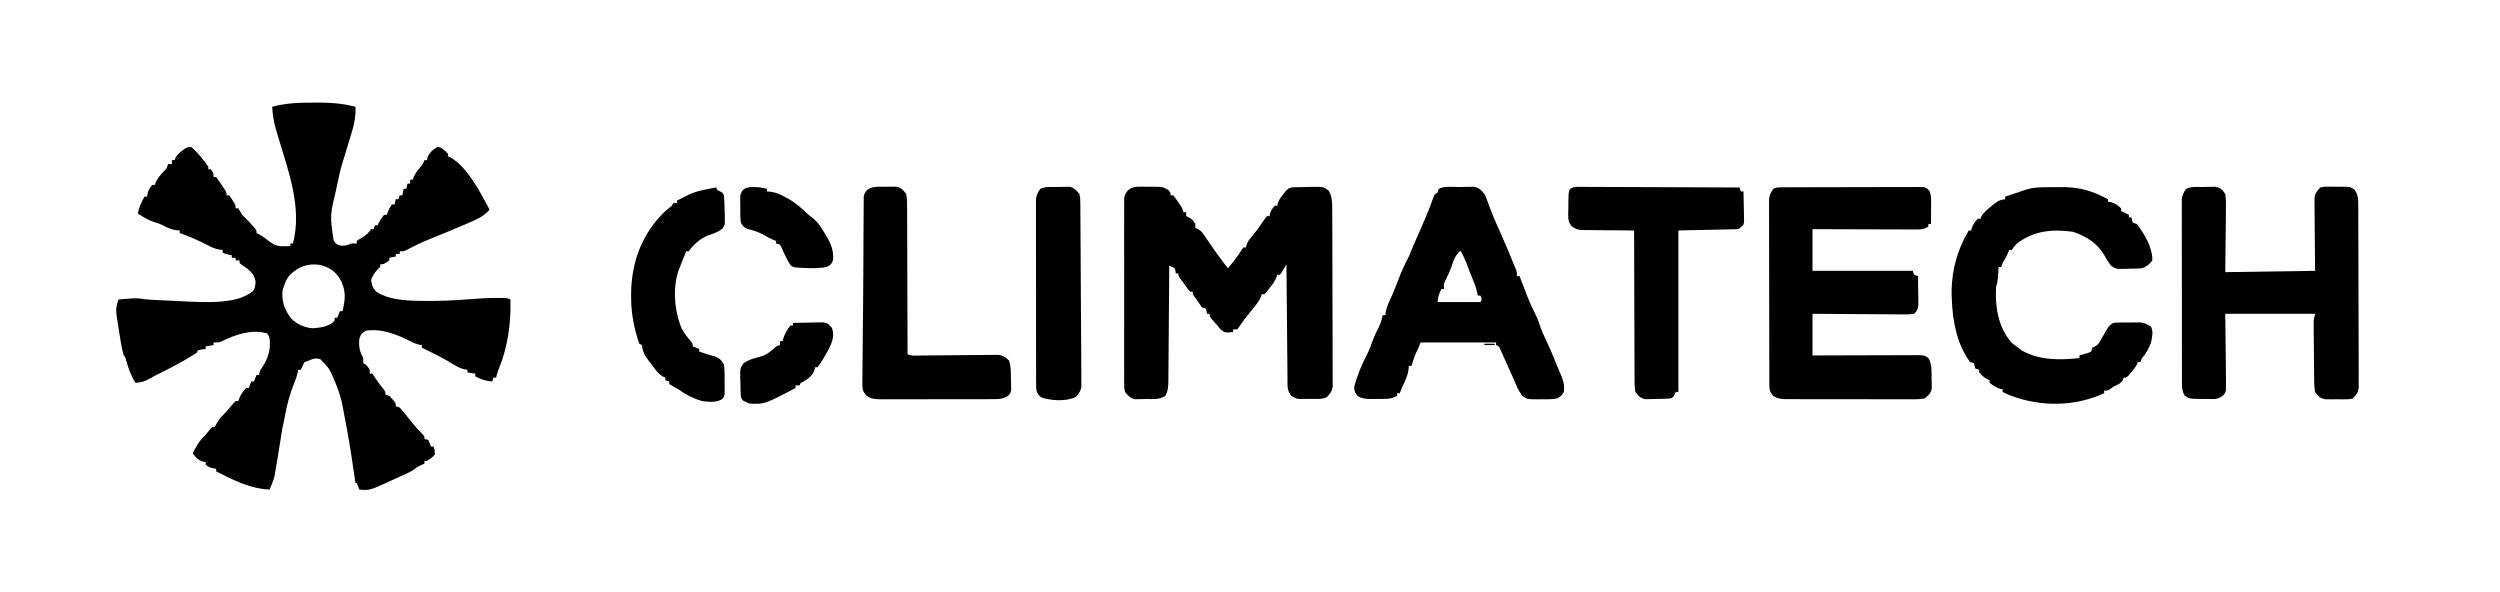<?xml version="1.0" encoding="UTF-8"?>
<svg version="1.1" xmlns="http://www.w3.org/2000/svg" width="1920" height="455">
<path d="M0 0 C1.281 -0.012 2.563 -0.024 3.883 -0.037 C13.53 -0.052 22.899 0.708 32.25 3.188 C32.538 10.021 31.641 15.492 29.625 22 C29.357 22.901 29.089 23.803 28.813 24.732 C27.972 27.554 27.113 30.371 26.25 33.188 C25.424 35.894 24.6 38.601 23.78 41.309 C23.277 42.962 22.77 44.614 22.255 46.263 C20.788 51.05 19.663 55.816 18.728 60.735 C18.274 63.065 17.761 65.37 17.215 67.68 C12.687 86.636 12.687 86.636 15.438 105.625 C17.095 108.375 17.095 108.375 20.062 109.688 C23.801 110.274 25.766 109.551 29.25 108.188 C30.57 108.188 31.89 108.188 33.25 108.188 C33.25 107.528 33.25 106.868 33.25 106.188 C34.895 105.039 34.895 105.039 37.062 103.812 C40.235 101.927 42.182 100.289 44.25 97.188 C44.91 97.188 45.57 97.188 46.25 97.188 C46.58 96.198 46.91 95.207 47.25 94.188 C47.91 94.188 48.57 94.188 49.25 94.188 C49.518 93.61 49.786 93.032 50.062 92.438 C51.279 90.132 52.553 88.167 54.25 86.188 C54.91 86.188 55.57 86.188 56.25 86.188 C56.539 85.424 56.828 84.661 57.125 83.875 C58.25 81.188 58.25 81.188 60.25 78.188 C60.91 78.188 61.57 78.188 62.25 78.188 C62.58 76.868 62.91 75.547 63.25 74.188 C63.91 74.188 64.57 74.188 65.25 74.188 C65.58 73.198 65.91 72.207 66.25 71.188 C66.91 71.188 67.57 71.188 68.25 71.188 C68.58 69.537 68.91 67.888 69.25 66.188 C69.91 66.188 70.57 66.188 71.25 66.188 C71.58 64.868 71.91 63.547 72.25 62.188 C72.91 62.188 73.57 62.188 74.25 62.188 C74.25 61.197 74.25 60.208 74.25 59.188 C74.91 59.188 75.57 59.188 76.25 59.188 C76.59 58.136 76.59 58.136 76.938 57.062 C78.531 53.571 80.77 51.102 83.25 48.188 C84.529 45.972 84.529 45.972 85.25 44.188 C85.91 44.188 86.57 44.188 87.25 44.188 C87.312 43.631 87.374 43.074 87.438 42.5 C88.811 38.589 91.649 36.117 95.188 34.062 C98.818 34.283 100.755 36.75 103.25 39.188 C103.25 39.847 103.25 40.508 103.25 41.188 C104.114 41.553 104.114 41.553 104.996 41.926 C118.302 49.374 128.25 69.169 135.25 82.188 C131.127 86.964 126.755 89.113 121 91.562 C120.118 91.948 119.237 92.334 118.328 92.731 C108.934 96.818 99.449 100.686 89.949 104.52 C83.707 107.07 77.712 109.905 71.746 113.051 C69.25 114.188 69.25 114.188 66.25 114.188 C66.25 114.847 66.25 115.507 66.25 116.188 C65.26 116.188 64.27 116.188 63.25 116.188 C63.25 116.847 63.25 117.507 63.25 118.188 C60.775 118.683 60.775 118.683 58.25 119.188 C58.25 119.847 58.25 120.507 58.25 121.188 C53.865 124.188 53.865 124.188 51.25 124.188 C51.25 124.847 51.25 125.507 51.25 126.188 C50.652 126.765 50.054 127.343 49.438 127.938 C46.851 130.598 45.488 132.68 44.25 136.188 C44.808 140.234 45.444 142.412 48.406 145.262 C56.942 151.042 69.205 151.958 79.25 152.188 C80.103 152.208 80.956 152.228 81.834 152.25 C94.933 152.519 107.836 152.033 120.885 150.906 C127.684 150.334 134.427 149.995 141.25 150 C142.434 149.999 142.434 149.999 143.642 149.998 C148.977 150.051 148.977 150.051 151.25 151.188 C151.827 169.064 149.194 187.96 142.336 204.48 C141.436 206.724 140.756 208.83 140.25 211.188 C139.59 211.188 138.93 211.188 138.25 211.188 C137.92 212.178 137.59 213.167 137.25 214.188 C132.277 213.69 128.612 212.634 124.25 210.188 C124.25 209.528 124.25 208.868 124.25 208.188 C122.27 207.857 120.29 207.528 118.25 207.188 C118.25 206.528 118.25 205.868 118.25 205.188 C117.518 205.071 116.786 204.955 116.031 204.836 C113.215 204.179 111.239 203.259 108.75 201.812 C107.652 201.182 107.652 201.182 106.531 200.539 C105.008 199.636 103.493 198.718 101.988 197.785 C98.387 195.684 94.674 193.847 90.938 192 C90.197 191.632 89.456 191.264 88.693 190.885 C86.88 189.984 85.065 189.085 83.25 188.188 C83.25 187.528 83.25 186.868 83.25 186.188 C82.59 186.105 81.93 186.023 81.25 185.938 C78.674 185.293 76.886 184.577 74.562 183.375 C64.215 178.036 52.135 173.248 40.25 175.188 C37.188 177.019 36.401 177.734 35.25 181.188 C34.665 187.091 35.324 190.945 38.25 196.188 C38.25 197.507 38.25 198.827 38.25 200.188 C38.91 200.518 39.57 200.847 40.25 201.188 C43.25 204.649 43.25 204.649 43.25 208.188 C43.91 208.188 44.57 208.188 45.25 208.188 C46.203 209.55 47.146 210.92 48.031 212.328 C49.886 215.158 51.993 217.79 54.078 220.453 C55.25 222.188 55.25 222.188 55.25 224.188 C56.24 224.518 57.23 224.847 58.25 225.188 C63.25 230.653 63.25 230.653 63.25 233.188 C64.24 233.518 65.23 233.847 66.25 234.188 C67.772 235.861 69.222 237.601 70.625 239.375 C71.422 240.371 72.218 241.368 73.039 242.395 C73.769 243.316 74.498 244.238 75.25 245.188 C77.73 248.259 80.234 251.172 83.062 253.938 C85.25 256.188 85.25 256.188 85.25 258.188 C86.24 258.517 87.23 258.848 88.25 259.188 C89.438 261.75 89.438 261.75 90.25 264.188 C90.91 264.188 91.57 264.188 92.25 264.188 C93.125 266.875 93.125 266.875 93.25 270.188 C91.471 272.43 89.682 273.566 87.25 275.188 C86.59 275.188 85.93 275.188 85.25 275.188 C85.25 275.848 85.25 276.507 85.25 277.188 C84.343 277.621 83.435 278.054 82.5 278.5 C79.386 279.986 79.386 279.986 77.438 281.625 C74.749 283.545 71.963 284.721 68.934 286.02 C65.883 287.347 62.883 288.767 59.875 290.188 C43.143 297.889 43.143 297.889 35.25 297.188 C34.59 295.538 33.93 293.887 33.25 292.188 C32.92 292.188 32.59 292.188 32.25 292.188 C32.15 291.526 32.05 290.864 31.946 290.182 C27.683 261.076 27.683 261.076 22.188 232.188 C21.962 231.139 21.962 231.139 21.732 230.068 C20.643 225.266 19.086 220.754 17.25 216.188 C16.923 215.373 16.595 214.558 16.258 213.719 C12.254 204.298 12.254 204.298 5.312 197.062 C1.512 195.977 -0.187 196.604 -3.75 198.188 C-4.74 198.518 -5.73 198.847 -6.75 199.188 C-7.917 201.104 -7.917 201.104 -8.75 203.188 C-9.08 203.847 -9.41 204.507 -9.75 205.188 C-10.41 205.188 -11.07 205.188 -11.75 205.188 C-11.876 205.915 -12.003 206.642 -12.133 207.391 C-12.728 210.087 -13.554 212.398 -14.625 214.938 C-18.211 223.766 -20.454 232.243 -22.102 241.613 C-22.434 243.444 -22.773 245.277 -23.236 247.08 C-23.835 249.535 -24.23 251.987 -24.617 254.484 C-24.779 255.518 -24.941 256.552 -25.108 257.618 C-25.278 258.713 -25.449 259.809 -25.625 260.938 C-28.111 276.594 -28.111 276.594 -29.312 283.312 C-29.52 284.491 -29.728 285.669 -29.941 286.883 C-30.847 290.585 -32.162 293.729 -33.75 297.188 C-49.093 296.356 -61.225 290.053 -74.75 283.188 C-74.75 282.527 -74.75 281.868 -74.75 281.188 C-75.513 281.064 -76.276 280.94 -77.062 280.812 C-79.75 280.188 -79.75 280.188 -82.75 278.188 C-82.75 277.527 -82.75 276.868 -82.75 276.188 C-84.111 275.847 -84.111 275.847 -85.5 275.5 C-89.199 274.006 -90.529 272.433 -92.75 269.188 C-90.186 264.27 -87.893 259.954 -83.75 256.188 C-82.184 254.334 -80.645 252.462 -79.117 250.578 C-78.666 250.119 -78.215 249.66 -77.75 249.188 C-77.09 249.188 -76.43 249.188 -75.75 249.188 C-75.502 248.631 -75.255 248.074 -75 247.5 C-73.228 244.221 -70.994 241.418 -68.344 238.797 C-65.856 236.285 -63.641 233.541 -61.371 230.832 C-60.569 230.018 -60.569 230.018 -59.75 229.188 C-59.09 229.188 -58.43 229.188 -57.75 229.188 C-57.502 228.466 -57.255 227.744 -57 227 C-55.627 223.911 -54.026 221.677 -51.75 219.188 C-51.09 219.188 -50.43 219.188 -49.75 219.188 C-49.09 217.537 -48.43 215.887 -47.75 214.188 C-47.09 214.188 -46.43 214.188 -45.75 214.188 C-45.09 212.537 -44.43 210.887 -43.75 209.188 C-43.09 209.188 -42.43 209.188 -41.75 209.188 C-41.667 208.651 -41.585 208.115 -41.5 207.562 C-40.75 205.188 -40.75 205.188 -38.875 202.5 C-34.706 196.002 -32.609 188.936 -33.75 181.188 C-34.333 178.938 -34.333 178.938 -35.75 177.188 C-47.825 173.833 -59.924 178.174 -70.707 183.418 C-72.75 184.188 -72.75 184.188 -76.75 184.188 C-76.75 184.847 -76.75 185.507 -76.75 186.188 C-78.73 186.518 -80.71 186.847 -82.75 187.188 C-82.75 187.847 -82.75 188.507 -82.75 189.188 C-83.719 189.311 -84.689 189.435 -85.688 189.562 C-86.698 189.769 -87.709 189.975 -88.75 190.188 C-89.08 190.847 -89.41 191.507 -89.75 192.188 C-92.246 193.8 -94.744 195.324 -97.312 196.812 C-98.07 197.255 -98.828 197.698 -99.609 198.155 C-105.399 201.499 -111.29 204.583 -117.307 207.499 C-120.438 209.016 -123.472 210.59 -126.465 212.367 C-130.168 214.419 -132.591 214.848 -136.75 215.188 C-140.341 209.474 -142.225 203.748 -144.066 197.297 C-144.561 195.225 -144.561 195.225 -145.75 194.188 C-147.435 188.117 -148.359 181.843 -149.312 175.625 C-149.438 174.826 -149.564 174.028 -149.693 173.205 C-149.94 171.623 -150.179 170.04 -150.411 168.457 C-150.63 166.989 -150.869 165.524 -151.132 164.063 C-151.949 159.083 -151.397 155.839 -149.75 151.188 C-147.396 150.991 -145.043 150.805 -142.688 150.625 C-141.377 150.521 -140.066 150.416 -138.715 150.309 C-134.878 150.191 -131.532 150.59 -127.75 151.188 C-124.92 151.422 -122.087 151.555 -119.25 151.688 C-118.44 151.727 -117.631 151.767 -116.797 151.808 C-114.115 151.939 -111.432 152.063 -108.75 152.188 C-107.777 152.234 -106.804 152.281 -105.801 152.329 C-102.784 152.473 -99.767 152.612 -96.75 152.75 C-95.355 152.816 -95.355 152.816 -93.932 152.883 C-84.874 153.283 -75.937 153.558 -66.938 152.312 C-65.714 152.15 -64.491 151.988 -63.23 151.82 C-58.198 150.905 -53.81 149.478 -49.438 146.812 C-48.761 146.413 -48.084 146.013 -47.387 145.602 C-44.82 143.384 -44.863 141.044 -44.438 137.812 C-44.977 133.283 -47.28 130.369 -50.797 127.543 C-52.228 126.5 -53.675 125.479 -55.141 124.484 C-55.672 124.056 -56.203 123.628 -56.75 123.188 C-56.75 122.528 -56.75 121.868 -56.75 121.188 C-57.74 121.188 -58.73 121.188 -59.75 121.188 C-59.75 120.528 -59.75 119.868 -59.75 119.188 C-60.74 119.188 -61.73 119.188 -62.75 119.188 C-62.75 118.528 -62.75 117.868 -62.75 117.188 C-63.534 117.043 -64.317 116.899 -65.125 116.75 C-67.75 116.188 -67.75 116.188 -69.75 115.188 C-69.75 114.528 -69.75 113.868 -69.75 113.188 C-70.624 113.079 -71.498 112.971 -72.398 112.859 C-75.848 112.168 -78.283 111.09 -81.375 109.438 C-88.286 105.857 -95.359 102.651 -102.75 100.188 C-102.75 99.528 -102.75 98.868 -102.75 98.188 C-103.74 98.105 -104.73 98.022 -105.75 97.938 C-109.512 97.409 -112.33 96.01 -115.648 94.223 C-117.819 93.153 -119.935 92.446 -122.25 91.75 C-126.918 90.289 -130.741 87.951 -134.75 85.188 C-134.143 80.328 -132.022 76.447 -129.75 72.188 C-129.09 72.188 -128.43 72.188 -127.75 72.188 C-127.647 71.445 -127.544 70.703 -127.438 69.938 C-126.701 66.99 -125.802 65.404 -123.75 63.188 C-123.09 63.188 -122.43 63.188 -121.75 63.188 C-121.564 62.528 -121.379 61.867 -121.188 61.188 C-119.435 57.529 -117.065 55 -114.309 52.055 C-112.54 50.167 -112.54 50.167 -111.75 47.188 C-110.76 47.188 -109.77 47.188 -108.75 47.188 C-108.75 46.197 -108.75 45.208 -108.75 44.188 C-108.09 44.188 -107.43 44.188 -106.75 44.188 C-106.501 43.595 -106.252 43.002 -105.996 42.391 C-104.57 39.87 -103.134 38.649 -100.812 36.938 C-100.123 36.417 -99.433 35.896 -98.723 35.359 C-96.75 34.188 -96.75 34.188 -93.75 34.188 C-88.762 38.463 -84.554 43.854 -80.75 49.188 C-80.75 49.847 -80.75 50.508 -80.75 51.188 C-80.09 51.188 -79.43 51.188 -78.75 51.188 C-76.75 54.188 -76.75 54.188 -76.75 57.188 C-76.09 57.188 -75.43 57.188 -74.75 57.188 C-73.3 59.091 -71.938 61.062 -70.625 63.062 C-69.538 64.698 -69.538 64.698 -68.43 66.367 C-66.75 69.188 -66.75 69.188 -66.75 71.188 C-66.09 71.188 -65.43 71.188 -64.75 71.188 C-63.461 72.867 -63.461 72.867 -62.125 75.062 C-61.679 75.782 -61.233 76.501 -60.773 77.242 C-59.75 79.188 -59.75 79.188 -59.75 81.188 C-59.09 81.188 -58.43 81.188 -57.75 81.188 C-56.75 82.854 -55.75 84.521 -54.75 86.188 C-53.106 87.876 -51.436 89.541 -49.75 91.188 C-48.631 92.404 -47.528 93.633 -46.438 94.875 C-45.926 95.456 -45.414 96.038 -44.887 96.637 C-43.75 98.188 -43.75 98.188 -43.75 100.188 C-43.172 100.456 -42.595 100.724 -42 101 C-38.978 102.595 -36.436 104.651 -33.75 106.75 C-29.878 109.533 -27.306 110.439 -22.5 110.312 C-21.608 110.294 -20.716 110.276 -19.797 110.258 C-19.121 110.235 -18.446 110.211 -17.75 110.188 C-17.75 109.528 -17.75 108.868 -17.75 108.188 C-17.09 108.188 -16.43 108.188 -15.75 108.188 C-8.699 80.954 -18.914 53.797 -26.647 27.833 C-26.909 26.944 -27.171 26.054 -27.44 25.137 C-27.931 23.468 -28.429 21.801 -28.935 20.137 C-30.58 14.51 -31.344 9.031 -31.75 3.188 C-21.163 0.3 -10.934 0.005 0 0 Z M-18.09 132.281 C-20.543 135.097 -21.591 137.643 -22.75 141.188 C-23.08 142.178 -23.41 143.167 -23.75 144.188 C-24.58 152.427 -22.275 158.945 -17.324 165.547 C-12.962 170.093 -7.065 172.805 -0.801 173.27 C4.238 173.068 11.035 172.074 14.938 168.75 C16.464 167.272 16.464 167.272 16.25 165.188 C16.91 165.188 17.57 165.188 18.25 165.188 C18.91 163.537 19.57 161.887 20.25 160.188 C20.91 160.188 21.57 160.188 22.25 160.188 C24.66 150.7 25.117 143.932 20.25 135.188 C16.558 129.248 11.526 126.194 4.828 124.617 C-4.476 123.259 -11.292 125.903 -18.09 132.281 Z " fill="#000000" transform="translate(240.75,78.812)"/>
<path d="M0 0 C1.634 -0.003 1.634 -0.003 3.301 -0.006 C4.429 0.018 5.557 0.042 6.719 0.066 C7.847 0.055 8.975 0.044 10.137 0.033 C18.32 0.106 18.32 0.106 22.5 2.539 C24.219 4.629 24.219 4.629 24.219 6.629 C24.879 6.629 25.539 6.629 26.219 6.629 C27.91 8.711 27.91 8.711 29.781 11.441 C30.711 12.781 30.711 12.781 31.66 14.148 C33.219 16.629 33.219 16.629 34.219 19.629 C34.879 19.629 35.539 19.629 36.219 19.629 C36.219 20.619 36.219 21.609 36.219 22.629 C36.817 22.876 37.415 23.124 38.031 23.379 C40.555 24.821 41.719 26.154 43.219 28.629 C43.219 29.619 43.219 30.609 43.219 31.629 C43.823 31.887 44.427 32.145 45.05 32.411 C47.436 33.751 48.393 34.875 49.918 37.121 C50.643 38.171 50.643 38.171 51.382 39.242 C51.885 39.989 52.388 40.735 52.906 41.504 C53.966 43.043 55.027 44.58 56.09 46.117 C56.877 47.259 56.877 47.259 57.679 48.424 C59.873 51.566 62.156 54.636 64.469 57.691 C65.196 58.652 65.923 59.612 66.672 60.602 C67.438 61.605 67.438 61.605 68.219 62.629 C72.273 58.093 75.711 53.522 78.922 48.352 C79.35 47.783 79.778 47.215 80.219 46.629 C80.879 46.629 81.539 46.629 82.219 46.629 C82.309 46.064 82.399 45.5 82.492 44.918 C83.413 42.017 84.883 40.328 86.844 38.004 C90.441 33.656 93.661 29.17 96.773 24.465 C97.25 23.859 97.727 23.253 98.219 22.629 C98.879 22.629 99.539 22.629 100.219 22.629 C100.322 22.051 100.425 21.474 100.531 20.879 C101.328 18.272 102.409 16.655 104.219 14.629 C104.879 14.629 105.539 14.629 106.219 14.629 C106.36 13.784 106.36 13.784 106.504 12.922 C107.393 10.071 108.801 8.274 110.656 5.941 C111.274 5.154 111.891 4.366 112.527 3.555 C114.638 1.152 115.565 0.679 118.753 0.436 C122.179 0.349 125.604 0.294 129.031 0.254 C130.22 0.217 131.41 0.179 132.635 0.141 C141.368 0.052 141.368 0.052 145.48 2.84 C148.277 7.327 148.345 11.536 148.366 16.739 C148.377 18.581 148.377 18.581 148.388 20.461 C148.39 21.814 148.393 23.167 148.396 24.52 C148.402 25.951 148.409 27.382 148.416 28.813 C148.437 33.501 148.447 38.19 148.457 42.879 C148.461 44.495 148.465 46.111 148.469 47.727 C148.488 55.316 148.503 62.905 148.511 70.494 C148.521 79.251 148.547 88.007 148.587 96.764 C148.618 103.537 148.632 110.31 148.636 117.083 C148.638 121.127 148.647 125.171 148.672 129.214 C148.695 133.017 148.7 136.818 148.689 140.62 C148.689 142.015 148.695 143.409 148.709 144.803 C148.727 146.708 148.717 148.614 148.706 150.519 C148.709 151.584 148.711 152.65 148.714 153.747 C148.095 157.349 146.725 159.02 144.219 161.629 C140.363 163.557 135.648 162.901 131.406 162.941 C130.408 162.97 129.409 162.999 128.381 163.029 C120.988 163.093 120.988 163.093 117.082 160.734 C113.473 156.656 114.047 152.702 114.013 147.498 C114.004 146.551 113.994 145.605 113.983 144.63 C113.952 141.491 113.927 138.353 113.902 135.215 C113.882 133.043 113.861 130.871 113.839 128.699 C113.784 122.975 113.735 117.25 113.687 111.526 C113.636 105.688 113.581 99.85 113.525 94.012 C113.418 82.551 113.316 71.09 113.219 59.629 C112.881 60.206 112.543 60.784 112.195 61.379 C111.526 62.493 111.526 62.493 110.844 63.629 C110.182 64.743 110.182 64.743 109.508 65.879 C109.082 66.456 108.657 67.034 108.219 67.629 C107.559 67.629 106.899 67.629 106.219 67.629 C105.847 68.702 105.847 68.702 105.469 69.797 C104.08 72.943 102.374 75.267 100.219 77.941 C99.167 79.266 99.167 79.266 98.094 80.617 C97.475 81.281 96.856 81.945 96.219 82.629 C95.559 82.629 94.899 82.629 94.219 82.629 C93.966 83.355 93.713 84.08 93.453 84.828 C92.129 87.833 90.567 89.924 88.469 92.441 C84.369 97.434 80.318 102.472 76.738 107.855 C76.237 108.441 75.735 109.026 75.219 109.629 C74.229 109.629 73.239 109.629 72.219 109.629 C72.219 110.289 72.219 110.949 72.219 111.629 C65.979 112.241 65.979 112.241 62.656 109.566 C61.852 108.597 61.047 107.628 60.219 106.629 C59.677 106.028 59.136 105.427 58.578 104.809 C54.219 99.94 54.219 99.94 54.219 97.629 C53.559 97.629 52.899 97.629 52.219 97.629 C52.064 96.67 52.064 96.67 51.906 95.691 C51.679 95.011 51.453 94.33 51.219 93.629 C50.229 93.299 49.239 92.969 48.219 92.629 C46.826 90.67 45.496 88.665 44.219 86.629 C43.641 85.886 43.064 85.144 42.469 84.379 C41.219 82.629 41.219 82.629 41.219 80.629 C40.559 80.629 39.899 80.629 39.219 80.629 C37.816 79.02 37.816 79.02 36.281 76.879 C35.777 76.183 35.273 75.487 34.754 74.77 C34.247 74.063 33.741 73.357 33.219 72.629 C32.661 71.922 32.102 71.216 31.527 70.488 C30.219 68.629 30.219 68.629 30.219 66.629 C29.559 66.629 28.899 66.629 28.219 66.629 C28.136 66.01 28.054 65.391 27.969 64.754 C27.418 62.443 27.418 62.443 25.172 61.496 C24.205 61.067 24.205 61.067 23.219 60.629 C23.211 61.808 23.203 62.987 23.194 64.202 C23.117 75.311 23.029 86.42 22.931 97.529 C22.881 103.241 22.835 108.952 22.797 114.663 C22.76 120.175 22.714 125.686 22.661 131.197 C22.642 133.3 22.627 135.403 22.615 137.507 C22.599 140.451 22.569 143.396 22.538 146.341 C22.535 147.211 22.533 148.081 22.531 148.978 C22.472 153.266 22.327 156.772 20.219 160.629 C15.845 163.743 10.43 163.036 5.281 163.066 C4.292 163.099 3.303 163.132 2.283 163.166 C1.325 163.173 0.366 163.18 -0.621 163.188 C-1.926 163.208 -1.926 163.208 -3.258 163.228 C-6.942 162.353 -8.383 160.507 -10.781 157.629 C-11.41 154.654 -11.41 154.654 -11.416 151.291 C-11.43 150.012 -11.444 148.734 -11.459 147.416 C-11.449 146.007 -11.439 144.597 -11.428 143.188 C-11.435 141.697 -11.444 140.207 -11.455 138.717 C-11.478 134.676 -11.469 130.635 -11.453 126.593 C-11.44 122.362 -11.452 118.131 -11.46 113.9 C-11.469 106.795 -11.457 99.69 -11.433 92.585 C-11.406 84.373 -11.415 76.161 -11.442 67.949 C-11.465 60.895 -11.468 53.842 -11.455 46.789 C-11.447 42.577 -11.446 38.366 -11.463 34.155 C-11.477 30.195 -11.467 26.236 -11.438 22.276 C-11.432 20.824 -11.434 19.371 -11.445 17.919 C-11.458 15.935 -11.438 13.951 -11.416 11.967 C-11.413 10.302 -11.413 10.302 -11.41 8.604 C-10.106 2.434 -6.001 -0.004 0 0 Z " fill="#000000" transform="translate(874.781,143.371)"/>
<path d="M0 0 C0.966 -0.006 1.932 -0.011 2.927 -0.017 C3.991 -0.018 5.054 -0.02 6.15 -0.021 C7.826 -0.028 7.826 -0.028 9.535 -0.036 C13.243 -0.05 16.952 -0.057 20.66 -0.063 C23.228 -0.068 25.796 -0.074 28.365 -0.08 C33.065 -0.089 37.765 -0.095 42.465 -0.098 C49.387 -0.103 56.309 -0.12 63.231 -0.149 C69.223 -0.174 75.214 -0.181 81.206 -0.183 C83.758 -0.186 86.309 -0.194 88.86 -0.207 C92.423 -0.224 95.985 -0.223 99.548 -0.216 C100.61 -0.225 101.671 -0.234 102.765 -0.244 C104.218 -0.236 104.218 -0.236 105.701 -0.227 C106.965 -0.229 106.965 -0.229 108.254 -0.231 C110.935 0.23 111.782 0.998 113.414 3.14 C114.414 6.141 114.53 8.115 114.511 11.246 C114.507 12.72 114.507 12.72 114.502 14.224 C114.489 15.761 114.489 15.761 114.476 17.328 C114.472 18.364 114.467 19.399 114.463 20.467 C114.451 23.025 114.434 25.582 114.414 28.14 C113.754 28.14 113.094 28.14 112.414 28.14 C112.414 28.8 112.414 29.46 112.414 30.14 C108.611 32.676 105.582 32.407 101.179 32.367 C99.92 32.368 99.92 32.368 98.636 32.368 C95.86 32.367 93.084 32.351 90.308 32.336 C88.385 32.332 86.461 32.329 84.537 32.327 C79.472 32.32 74.407 32.3 69.342 32.278 C64.174 32.257 59.006 32.248 53.838 32.238 C43.696 32.217 33.555 32.181 23.414 32.14 C23.414 42.7 23.414 53.26 23.414 64.14 C48.824 64.14 74.234 64.14 100.414 64.14 C100.744 65.13 101.074 66.12 101.414 67.14 C102.899 67.635 102.899 67.635 104.414 68.14 C104.501 72.224 104.554 76.307 104.601 80.39 C104.626 81.549 104.652 82.708 104.678 83.902 C104.687 85.017 104.697 86.132 104.707 87.281 C104.723 88.307 104.738 89.334 104.754 90.391 C104.344 93.707 103.831 94.836 101.414 97.14 C98.774 97.523 96.551 97.647 93.913 97.595 C92.771 97.595 92.771 97.595 91.606 97.596 C89.09 97.594 86.575 97.562 84.058 97.531 C82.314 97.524 80.569 97.518 78.825 97.514 C74.233 97.499 69.642 97.459 65.05 97.415 C60.365 97.374 55.679 97.356 50.994 97.336 C41.8 97.293 32.607 97.222 23.414 97.14 C23.414 107.7 23.414 118.26 23.414 129.14 C27.245 129.125 27.245 129.125 31.153 129.109 C39.587 129.076 48.021 129.053 56.454 129.037 C61.568 129.026 66.682 129.012 71.796 128.99 C76.73 128.968 81.665 128.956 86.599 128.951 C88.482 128.947 90.366 128.94 92.249 128.929 C94.885 128.914 97.521 128.912 100.157 128.913 C100.937 128.906 101.718 128.899 102.522 128.892 C109.286 128.917 109.286 128.917 112.414 131.14 C115.291 135.773 114.819 141.362 114.851 146.64 C114.901 148.046 114.901 148.046 114.951 149.48 C114.958 150.389 114.965 151.298 114.972 152.234 C114.993 153.467 114.993 153.467 115.013 154.724 C114.077 158.497 112.507 159.789 109.414 162.14 C105.797 162.885 102.234 162.813 98.553 162.772 C97.458 162.779 96.363 162.786 95.235 162.793 C91.617 162.81 88 162.791 84.383 162.769 C81.868 162.77 79.354 162.773 76.839 162.777 C71.57 162.78 66.302 162.765 61.032 162.737 C54.947 162.705 48.862 162.705 42.776 162.723 C36.914 162.738 31.052 162.732 25.19 162.715 C22.699 162.709 20.208 162.71 17.717 162.716 C14.236 162.722 10.756 162.701 7.275 162.674 C6.244 162.68 5.214 162.687 4.152 162.694 C-0.282 162.634 -2.859 162.586 -6.702 160.232 C-9.78 156.815 -9.714 154.766 -9.727 150.239 C-9.735 148.353 -9.735 148.353 -9.744 146.428 C-9.745 145.026 -9.746 143.625 -9.747 142.223 C-9.752 140.753 -9.757 139.283 -9.762 137.813 C-9.775 133.813 -9.782 129.813 -9.786 125.813 C-9.789 123.315 -9.793 120.816 -9.798 118.318 C-9.812 110.504 -9.821 102.69 -9.825 94.876 C-9.83 85.851 -9.847 76.826 -9.876 67.802 C-9.898 60.829 -9.908 53.857 -9.909 46.884 C-9.91 42.719 -9.916 38.553 -9.934 34.387 C-9.95 30.468 -9.953 26.549 -9.944 22.63 C-9.943 21.192 -9.947 19.754 -9.957 18.316 C-9.97 16.352 -9.962 14.387 -9.954 12.423 C-9.955 11.324 -9.957 10.225 -9.958 9.093 C-9.535 5.733 -8.586 3.849 -6.586 1.14 C-4.184 -0.061 -2.683 0.009 0 0 Z " fill="#000000" transform="translate(1368.586,143.86)"/>
<path d="M0 0 C1.046 -0.037 2.092 -0.075 3.17 -0.113 C4.182 -0.125 5.195 -0.136 6.238 -0.148 C7.163 -0.168 8.088 -0.188 9.04 -0.208 C13.163 0.7 14.34 1.819 16.688 5.375 C17.384 9.915 17.268 14.404 17.176 18.988 C17.171 20.163 17.166 21.337 17.161 22.547 C17.134 26.928 17.065 31.308 17 35.688 C16.897 45.484 16.794 55.281 16.688 65.375 C39.458 65.045 62.227 64.715 85.688 64.375 C85.529 45.183 85.529 45.183 85.327 25.991 C85.315 23.584 85.305 21.177 85.297 18.77 C85.276 17.521 85.256 16.273 85.235 14.987 C85.234 13.789 85.234 12.592 85.233 11.359 C85.225 10.322 85.216 9.285 85.206 8.216 C85.815 4.622 87.152 2.948 89.688 0.375 C92.281 -0.256 92.281 -0.256 95.188 -0.254 C96.765 -0.257 96.765 -0.257 98.375 -0.26 C99.468 -0.236 100.561 -0.212 101.688 -0.188 C102.781 -0.198 103.874 -0.209 105 -0.221 C112.996 -0.147 112.996 -0.147 115.969 2.098 C119.034 6.159 118.815 10.615 118.835 15.561 C118.845 17.429 118.845 17.429 118.856 19.334 C118.859 20.706 118.862 22.077 118.865 23.449 C118.871 24.9 118.877 26.351 118.884 27.801 C118.905 32.555 118.916 37.309 118.926 42.062 C118.93 43.701 118.934 45.339 118.938 46.978 C118.957 54.671 118.971 62.365 118.98 70.058 C118.99 78.936 119.016 87.814 119.056 96.692 C119.086 103.558 119.101 110.425 119.105 117.291 C119.107 121.391 119.116 125.49 119.141 129.59 C119.164 133.445 119.169 137.299 119.158 141.154 C119.158 142.567 119.164 143.981 119.178 145.395 C119.195 147.326 119.186 149.257 119.175 151.189 C119.178 152.269 119.18 153.349 119.182 154.462 C118.565 158.097 117.258 159.776 114.688 162.375 C112.11 163.022 112.11 163.022 109.223 163.039 C108.175 163.046 107.128 163.052 106.049 163.059 C104.96 163.039 103.872 163.02 102.75 163 C101.665 163.019 100.581 163.039 99.463 163.059 C98.414 163.052 97.366 163.046 96.285 163.039 C95.331 163.033 94.378 163.028 93.395 163.022 C89.315 162.047 88.055 160.874 85.688 157.375 C84.925 153.181 84.942 149.032 84.945 144.777 C84.919 142.938 84.919 142.938 84.892 141.061 C84.843 137.145 84.828 133.229 84.812 129.312 C84.781 126.671 84.747 124.03 84.711 121.389 C84.604 111.715 84.604 111.715 84.586 106.89 C84.579 105.434 84.579 105.434 84.572 103.948 C84.688 101.375 84.688 101.375 85.688 97.375 C62.917 97.375 40.148 97.375 16.688 97.375 C16.885 117.27 16.885 117.27 17.138 137.165 C17.153 139.657 17.165 142.149 17.176 144.641 C17.214 146.586 17.214 146.586 17.253 148.57 C17.254 149.808 17.255 151.046 17.255 152.321 C17.272 153.933 17.272 153.933 17.289 155.578 C16.688 158.375 16.688 158.375 14.31 160.723 C11.402 162.555 9.925 162.868 6.527 162.836 C5.569 162.832 4.611 162.828 3.623 162.824 C2.634 162.8 1.644 162.775 0.625 162.75 C-0.368 162.749 -1.361 162.747 -2.385 162.746 C-10.972 162.642 -10.972 162.642 -14.312 160.375 C-16.495 157.007 -16.566 154.193 -16.573 150.233 C-16.58 148.973 -16.587 147.712 -16.595 146.414 C-16.592 145.019 -16.59 143.625 -16.587 142.231 C-16.592 140.76 -16.597 139.29 -16.603 137.82 C-16.616 133.828 -16.617 129.836 -16.614 125.845 C-16.613 122.512 -16.618 119.18 -16.623 115.847 C-16.634 107.985 -16.634 100.123 -16.628 92.261 C-16.622 84.15 -16.634 76.04 -16.656 67.93 C-16.673 60.966 -16.679 54.002 -16.676 47.038 C-16.674 42.879 -16.677 38.72 -16.691 34.561 C-16.703 30.65 -16.701 26.739 -16.688 22.828 C-16.686 21.393 -16.689 19.958 -16.697 18.524 C-16.707 16.564 -16.698 14.604 -16.687 12.644 C-16.687 11.548 -16.687 10.451 -16.687 9.322 C-16.261 5.967 -15.309 4.081 -13.312 1.375 C-9.332 -0.615 -4.377 0.059 0 0 Z " fill="#000000" transform="translate(1692.312,143.625)"/>
<path d="M0 0 C1.927 -0.056 1.927 -0.056 3.893 -0.113 C5.131 -0.125 6.369 -0.136 7.645 -0.148 C8.779 -0.168 9.913 -0.188 11.081 -0.208 C15.143 0.555 16.589 2.242 19.188 5.375 C20.41 7.699 20.41 7.699 21.25 10.062 C21.571 10.931 21.892 11.8 22.223 12.695 C22.541 13.58 22.859 14.464 23.188 15.375 C23.847 17.065 24.513 18.753 25.188 20.438 C25.683 21.675 25.683 21.675 26.188 22.938 C27.768 26.789 29.474 30.581 31.188 34.375 C35.031 42.975 38.711 51.62 42.188 60.375 C42.742 61.671 42.742 61.671 43.309 62.992 C44.188 65.375 44.188 65.375 44.188 68.375 C44.847 68.375 45.508 68.375 46.188 68.375 C46.502 69.197 46.817 70.02 47.141 70.867 C48.484 74.372 49.835 77.874 51.188 81.375 C51.533 82.279 51.878 83.182 52.234 84.113 C53.88 88.343 55.67 92.402 57.75 96.438 C59.292 99.447 60.576 102.33 61.562 105.562 C62.884 109.822 64.713 113.793 66.625 117.812 C68.96 122.725 71.195 127.626 73.145 132.707 C73.982 134.849 74.857 136.96 75.762 139.074 C76.038 139.732 76.315 140.39 76.599 141.068 C77.143 142.361 77.695 143.651 78.258 144.936 C80.046 149.245 80.857 152.736 80.188 157.375 C78.438 160.273 78.438 160.273 75.188 162.375 C71.171 163.1 67.259 163.073 63.188 163 C62.107 163.019 61.027 163.039 59.914 163.059 C52.073 163.01 52.073 163.01 48.094 160.156 C46.307 157.55 44.904 155.161 43.688 152.25 C43.276 151.291 42.865 150.332 42.441 149.344 C42.028 148.364 41.614 147.384 41.188 146.375 C40.339 144.497 39.485 142.622 38.625 140.75 C36.75 136.628 34.903 132.494 33.082 128.348 C32.787 127.697 32.492 127.046 32.188 126.375 C31.861 125.652 31.535 124.929 31.199 124.184 C30.314 122.204 30.314 122.204 28.188 121.375 C28.188 120.715 28.188 120.055 28.188 119.375 C9.047 119.375 -10.092 119.375 -29.812 119.375 C-30.473 121.025 -31.133 122.675 -31.812 124.375 C-32.15 125.04 -32.488 125.705 -32.836 126.391 C-33.919 128.591 -34.683 130.793 -35.438 133.125 C-35.828 134.324 -35.828 134.324 -36.227 135.547 C-36.42 136.15 -36.613 136.753 -36.812 137.375 C-37.472 137.375 -38.133 137.375 -38.812 137.375 C-38.895 138.344 -38.977 139.314 -39.062 140.312 C-39.727 145.063 -41.78 149.076 -43.812 153.375 C-44.491 155.037 -45.164 156.701 -45.812 158.375 C-46.472 158.375 -47.133 158.375 -47.812 158.375 C-47.812 159.035 -47.812 159.695 -47.812 160.375 C-52.727 163.252 -57.7 162.743 -63.25 162.75 C-64.287 162.774 -65.324 162.799 -66.393 162.824 C-70.904 162.842 -73.957 162.838 -77.973 160.664 C-80.139 157.969 -80.783 156.838 -80.812 153.375 C-80.048 150.538 -79.219 147.923 -78.188 145.188 C-77.772 144.048 -77.772 144.048 -77.348 142.886 C-75.539 138.027 -73.469 133.415 -71.031 128.836 C-69.043 124.822 -67.573 120.615 -66.008 116.422 C-64.748 113.21 -63.263 110.213 -61.66 107.164 C-60.314 104.322 -59.574 101.42 -58.812 98.375 C-58.153 98.375 -57.492 98.375 -56.812 98.375 C-56.73 97.571 -56.648 96.766 -56.562 95.938 C-55.608 91.402 -53.772 87.553 -51.812 83.375 C-49.87 78.983 -48.126 74.559 -46.438 70.062 C-44.537 65.072 -42.41 60.319 -39.926 55.594 C-38.787 53.402 -38.787 53.402 -37.922 51.148 C-36.661 47.996 -35.31 44.891 -33.949 41.781 C-33.386 40.49 -32.823 39.198 -32.26 37.906 C-31.386 35.903 -30.511 33.9 -29.634 31.898 C-28.778 29.944 -27.925 27.988 -27.074 26.031 C-26.796 25.393 -26.518 24.755 -26.232 24.097 C-23.915 18.723 -21.852 13.277 -19.866 7.771 C-18.812 5.375 -18.812 5.375 -16.812 4.375 C-16.483 3.385 -16.152 2.395 -15.812 1.375 C-11.25 -0.906 -5.009 0.055 0 0 Z M0.188 49.375 C-3.242 52.919 -4.567 56.235 -5.953 60.832 C-7.251 64.672 -9.045 68.257 -10.824 71.895 C-12.059 74.549 -12.059 74.549 -11.812 78.375 C-12.473 78.375 -13.133 78.375 -13.812 78.375 C-16.103 83.187 -16.103 83.187 -16.812 88.375 C-5.923 88.375 4.968 88.375 16.188 88.375 C16.683 87.385 16.683 87.385 17.188 86.375 C16.858 85.385 16.527 84.395 16.188 83.375 C15.527 83.375 14.867 83.375 14.188 83.375 C13.919 82.199 13.651 81.024 13.375 79.812 C12.557 76.551 11.499 73.562 10.105 70.492 C8.407 66.576 6.966 62.555 5.469 58.559 C4.198 55.401 2.751 52.397 1.188 49.375 C0.858 49.375 0.527 49.375 0.188 49.375 Z " fill="#000000" transform="translate(1120.812,143.625)"/>
<path d="M0 0 C2.234 -0.01 4.467 -0.041 6.701 -0.072 C17.884 -0.157 27.289 1.54 37.391 6.428 C38.498 6.958 39.605 7.487 40.746 8.033 C41.557 8.432 42.368 8.83 43.203 9.24 C43.203 9.9 43.203 10.56 43.203 11.24 C44.286 11.364 44.286 11.364 45.391 11.49 C48.793 12.397 50.658 13.84 53.203 16.24 C53.203 16.9 53.203 17.56 53.203 18.24 C53.822 18.55 54.441 18.859 55.078 19.178 C56.453 19.865 57.828 20.553 59.203 21.24 C59.203 21.9 59.203 22.56 59.203 23.24 C59.863 23.24 60.523 23.24 61.203 23.24 C61.306 23.88 61.41 24.519 61.516 25.178 C61.743 25.858 61.97 26.539 62.203 27.24 C63.193 27.57 64.183 27.9 65.203 28.24 C71.089 35.765 77.396 46.401 77.203 56.24 C74.698 59.441 73.065 60.953 69.203 62.24 C65.75 62.544 62.293 62.564 58.828 62.615 C57.409 62.671 57.409 62.671 55.961 62.729 C48.98 62.817 48.98 62.817 45.215 60.021 C43.406 57.52 41.832 55.091 40.391 52.365 C34.876 42.921 26.46 37.659 16.203 34.24 C0.394 32.083 -13.667 33.348 -26.797 43.24 C-29.215 45.924 -29.215 45.924 -30.797 48.24 C-31.457 48.24 -32.117 48.24 -32.797 48.24 C-33.065 48.962 -33.333 49.684 -33.609 50.428 C-34.787 53.218 -36.231 55.654 -37.797 58.24 C-38.127 59.23 -38.457 60.22 -38.797 61.24 C-39.457 61.24 -40.117 61.24 -40.797 61.24 C-40.888 62.487 -40.888 62.487 -40.98 63.76 C-41.064 64.846 -41.148 65.933 -41.234 67.053 C-41.315 68.132 -41.397 69.211 -41.48 70.322 C-41.797 73.24 -41.797 73.24 -42.797 76.24 C-43.706 91.491 -41.374 107.323 -30.996 119.322 C-29.329 120.782 -27.645 122.023 -25.797 123.24 C-24.497 124.292 -24.497 124.292 -23.172 125.365 C-9.242 133.104 5.863 132.873 21.203 131.24 C21.203 130.58 21.203 129.92 21.203 129.24 C22.16 128.968 22.16 128.968 23.137 128.689 C23.963 128.438 24.79 128.187 25.641 127.928 C26.465 127.684 27.288 127.44 28.137 127.189 C28.819 126.876 29.501 126.563 30.203 126.24 C30.698 124.755 30.698 124.755 31.203 123.24 C31.822 122.951 32.441 122.663 33.078 122.365 C35.929 120.856 36.625 119.035 38.203 116.24 C39.2 114.509 40.2 112.78 41.203 111.053 C41.698 110.193 42.193 109.333 42.703 108.447 C44.203 106.24 44.203 106.24 47.203 104.24 C51.147 103.801 55.113 103.916 59.078 103.928 C60.168 103.912 61.257 103.896 62.379 103.879 C63.432 103.878 64.485 103.878 65.571 103.877 C66.531 103.874 67.491 103.871 68.48 103.868 C71.701 104.308 73.586 105.343 76.203 107.24 C78.081 110.996 77.03 115.246 76.203 119.24 C74.455 123.657 72.585 127.859 69.203 131.24 C68.873 132.23 68.543 133.22 68.203 134.24 C67.543 134.24 66.883 134.24 66.203 134.24 C65.946 134.813 65.688 135.385 65.422 135.975 C64.09 138.452 62.553 140.374 60.703 142.49 C60.095 143.197 59.486 143.903 58.86 144.631 C57.203 146.24 57.203 146.24 55.203 146.24 C54.997 146.838 54.791 147.436 54.578 148.053 C52.683 151.067 50.4 151.77 47.203 153.24 C46.481 153.797 45.76 154.354 45.016 154.928 C43.203 156.24 43.203 156.24 40.203 156.24 C40.203 156.9 40.203 157.56 40.203 158.24 C17.168 168.61 -7.653 168.783 -31.246 160.24 C-33.509 159.353 -35.645 158.369 -37.797 157.24 C-37.797 156.58 -37.797 155.92 -37.797 155.24 C-38.333 155.158 -38.869 155.075 -39.422 154.99 C-42.67 153.964 -45.084 152.275 -47.797 150.24 C-47.797 149.58 -47.797 148.92 -47.797 148.24 C-48.663 147.869 -48.663 147.869 -49.547 147.49 C-52.126 146.057 -53.858 144.456 -55.797 142.24 C-55.797 141.58 -55.797 140.92 -55.797 140.24 C-56.787 139.91 -57.777 139.58 -58.797 139.24 C-59.13 137.907 -59.463 136.574 -59.797 135.24 C-60.787 134.91 -61.777 134.58 -62.797 134.24 C-67.387 127.814 -70.826 120.875 -72.797 113.24 C-73.062 112.266 -73.328 111.291 -73.601 110.287 C-75.631 102.284 -76.481 94.479 -76.797 86.24 C-76.859 84.981 -76.859 84.981 -76.922 83.697 C-77.407 65.603 -72.97 48.753 -63.797 33.24 C-63.137 33.24 -62.477 33.24 -61.797 33.24 C-61.673 32.405 -61.673 32.405 -61.547 31.553 C-60.558 28.503 -58.949 26.588 -56.797 24.24 C-56.137 24.24 -55.477 24.24 -54.797 24.24 C-54.587 23.687 -54.376 23.134 -54.16 22.564 C-52.313 19.417 -49.764 17.342 -46.984 15.053 C-46.463 14.602 -45.941 14.152 -45.404 13.688 C-42.277 11.084 -39.875 9.625 -35.797 9.24 C-35.797 8.58 -35.797 7.92 -35.797 7.24 C-33.659 6.528 -31.521 5.815 -29.383 5.104 C-27.699 4.542 -26.017 3.977 -24.336 3.408 C-23.56 3.147 -22.784 2.885 -21.984 2.615 C-20.923 2.256 -20.923 2.256 -19.84 1.889 C-13.291 -0.19 -6.817 0.018 0 0 Z " fill="#000000" transform="translate(1575.797,143.76)"/>
<path d="M0 0 C1.412 0.006 1.412 0.006 2.852 0.011 C3.933 0.006 5.014 0 6.128 -0.005 C7.907 0.016 7.907 0.016 9.722 0.038 C10.971 0.038 12.22 0.037 13.507 0.036 C16.933 0.039 20.357 0.059 23.783 0.087 C27.362 0.112 30.942 0.114 34.521 0.119 C41.3 0.131 48.078 0.164 54.857 0.204 C62.574 0.249 70.291 0.271 78.008 0.291 C93.883 0.333 109.757 0.403 125.632 0.492 C125.962 1.482 126.292 2.472 126.632 3.492 C127.292 3.492 127.952 3.492 128.632 3.492 C128.748 7.763 128.819 12.033 128.882 16.305 C128.915 17.52 128.949 18.735 128.983 19.986 C128.996 21.15 129.009 22.313 129.022 23.512 C129.043 24.585 129.064 25.659 129.086 26.765 C128.632 29.492 128.632 29.492 124.632 32.492 C109.452 32.822 94.272 33.152 78.632 33.492 C78.632 74.412 78.632 115.332 78.632 157.492 C77.972 157.492 77.312 157.492 76.632 157.492 C76.343 158.132 76.054 158.771 75.757 159.43 C74.632 161.492 74.632 161.492 72.632 162.492 C69.035 162.812 65.429 162.817 61.819 162.867 C60.322 162.923 60.322 162.923 58.794 162.98 C57.343 162.998 57.343 162.998 55.862 163.016 C54.98 163.035 54.097 163.055 53.187 163.076 C49.256 162.178 48.043 160.742 45.632 157.492 C44.871 153.516 44.942 149.58 44.972 145.542 C44.962 144.332 44.951 143.121 44.941 141.875 C44.917 138.565 44.915 135.256 44.923 131.946 C44.926 128.484 44.901 125.022 44.879 121.56 C44.842 115.008 44.829 108.457 44.826 101.905 C44.822 94.444 44.789 86.983 44.753 79.523 C44.682 64.179 44.645 48.836 44.632 33.492 C44.079 33.491 43.527 33.489 42.957 33.488 C37.198 33.468 31.439 33.414 25.68 33.34 C23.532 33.316 21.384 33.302 19.235 33.297 C16.144 33.287 13.055 33.246 9.964 33.199 C9.005 33.203 8.047 33.207 7.059 33.211 C2.426 33.11 0.299 33.003 -3.475 30.111 C-5.62 27.144 -5.99 25.734 -5.962 22.113 C-5.959 21.11 -5.957 20.106 -5.954 19.072 C-5.912 17.517 -5.912 17.517 -5.868 15.93 C-5.871 14.889 -5.873 13.848 -5.876 12.775 C-5.727 1.19 -5.727 1.19 0 0 Z " fill="#000000" transform="translate(1210.368,143.508)"/>
<path d="M0 0 C1.477 -0.036 1.477 -0.036 2.984 -0.072 C4.415 -0.069 4.415 -0.069 5.875 -0.066 C6.739 -0.067 7.602 -0.068 8.492 -0.069 C12.36 0.905 13.608 2.35 16 5.562 C16.761 9.508 16.69 13.413 16.659 17.421 C16.67 18.622 16.68 19.822 16.691 21.059 C16.715 24.342 16.717 27.624 16.709 30.907 C16.706 34.341 16.731 37.775 16.753 41.209 C16.79 47.707 16.802 54.206 16.805 60.705 C16.81 68.105 16.843 75.505 16.878 82.905 C16.95 98.124 16.987 113.343 17 128.562 C19.909 130.017 22.417 129.65 25.665 129.613 C26.692 129.603 26.692 129.603 27.74 129.594 C29.229 129.58 30.718 129.564 32.208 129.546 C34.566 129.519 36.924 129.501 39.282 129.486 C45.987 129.444 52.693 129.396 59.398 129.316 C63.498 129.267 67.598 129.238 71.699 129.222 C73.26 129.212 74.822 129.195 76.384 129.17 C78.572 129.136 80.758 129.128 82.947 129.124 C84.191 129.112 85.435 129.1 86.717 129.088 C90.625 129.653 92.256 130.769 95 133.562 C96.527 138.143 96.307 142.701 96.375 147.5 C96.431 149.003 96.431 149.003 96.488 150.537 C96.5 151.503 96.511 152.469 96.523 153.465 C96.553 154.787 96.553 154.787 96.583 156.136 C96 158.562 96 158.562 94.078 160.681 C89.745 163.33 86.153 163.131 81.164 163.096 C80.178 163.105 79.192 163.113 78.177 163.122 C74.921 163.145 71.666 163.138 68.41 163.129 C66.145 163.134 63.879 163.14 61.614 163.148 C56.867 163.158 52.12 163.154 47.373 163.139 C41.292 163.122 35.212 163.145 29.131 163.18 C24.453 163.202 19.775 163.201 15.097 163.193 C12.855 163.192 10.613 163.199 8.372 163.213 C5.235 163.231 2.101 163.216 -1.035 163.194 C-2.421 163.211 -2.421 163.211 -3.836 163.229 C-8.009 163.168 -11.134 162.941 -14.579 160.445 C-17.528 156.934 -17.736 155.35 -17.697 150.81 C-17.699 150.144 -17.702 149.479 -17.704 148.794 C-17.705 146.575 -17.663 144.359 -17.621 142.141 C-17.613 140.552 -17.607 138.964 -17.604 137.376 C-17.588 133.081 -17.535 128.787 -17.473 124.492 C-17.414 120.013 -17.385 115.535 -17.352 111.056 C-17.294 103.628 -17.214 96.201 -17.122 88.773 C-17.011 79.642 -16.965 70.511 -16.944 61.379 C-16.93 55.444 -16.897 49.508 -16.857 43.572 C-16.83 39.549 -16.81 35.525 -16.806 31.502 C-16.802 27.734 -16.774 23.967 -16.727 20.2 C-16.714 18.823 -16.709 17.446 -16.714 16.069 C-16.719 14.196 -16.69 12.322 -16.659 10.448 C-16.653 9.402 -16.646 8.355 -16.639 7.277 C-14.724 -0.853 -6.691 -0.074 0 0 Z " fill="#000000" transform="translate(680,143.438)"/>
<path d="M0 0 C0.495 0.99 0.495 0.99 1 2 C1.99 2.495 1.99 2.495 3 3 C5 4 5 4 6 6 C6.375 9.93 6.417 13.867 6.5 17.812 C6.554 18.906 6.608 20 6.664 21.127 C6.798 28.999 6.798 28.999 4.54 31.83 C1.613 33.985 -1.373 35.195 -4.812 36.312 C-11.266 38.497 -17.248 43.372 -21 49 C-21.66 49 -22.32 49 -23 49 C-23.667 50.666 -24.334 52.333 -25 54 C-25.621 55.545 -25.621 55.545 -26.254 57.121 C-26.686 58.216 -27.118 59.31 -27.562 60.438 C-27.997 61.529 -28.431 62.621 -28.879 63.746 C-33.576 77.38 -31.995 95.541 -26.285 108.676 C-24.36 112.158 -21.963 115.162 -19.391 118.188 C-18 120 -18 120 -18 122 C-16.35 122.66 -14.7 123.32 -13 124 C-13 124.66 -13 125.32 -13 126 C-12.42 126.193 -11.84 126.387 -11.242 126.586 C-9.622 127.126 -8.004 127.67 -6.387 128.219 C-4.507 128.834 -2.6 129.37 -0.688 129.875 C2.988 131.413 3.977 132.505 6 136 C6.599 140.215 6.558 144.374 6.5 148.625 C6.523 150.342 6.523 150.342 6.547 152.094 C6.542 153.189 6.537 154.285 6.531 155.414 C6.527 156.414 6.522 157.414 6.518 158.444 C6 161 6 161 4.143 162.82 C-0.483 165.367 -5.913 164.608 -11 164 C-17.62 162.03 -23.403 159.035 -29 155 C-31.311 153.625 -33.653 152.314 -36 151 C-36 150.34 -36 149.68 -36 149 C-36.99 148.67 -37.98 148.34 -39 148 C-39 147.34 -39 146.68 -39 146 C-39.594 145.746 -40.188 145.493 -40.8 145.231 C-44.723 143.035 -47.007 139.283 -49.688 135.75 C-50.281 134.998 -50.875 134.247 -51.486 133.473 C-54.691 129.285 -56.507 126.381 -57 121 C-57.66 120.67 -58.32 120.34 -59 120 C-60 117.227 -60 117.227 -61 113.625 C-61.33 112.462 -61.66 111.3 -62 110.102 C-64.228 101.334 -65.366 92.861 -65.312 83.812 C-65.308 82.813 -65.303 81.813 -65.298 80.783 C-64.927 57.135 -56.991 35.803 -40 19 C-38.044 17.265 -36.042 15.634 -34 14 C-33.67 13.34 -33.34 12.68 -33 12 C-32.01 12 -31.02 12 -30 12 C-30 11.34 -30 10.68 -30 10 C-28.01 8.98 -26.007 7.986 -24 7 C-23.381 6.675 -22.762 6.35 -22.125 6.016 C-15.077 2.545 -7.677 1.335 0 0 Z " fill="#000000" transform="translate(550,144)"/>
<path d="M0 0 C1.046 -0.037 2.092 -0.075 3.17 -0.113 C4.182 -0.125 5.195 -0.136 6.238 -0.148 C7.163 -0.168 8.088 -0.188 9.04 -0.208 C12.828 0.626 14.233 2.424 16.688 5.375 C17.33 8.334 17.33 8.334 17.354 11.675 C17.375 12.945 17.396 14.216 17.417 15.524 C17.416 16.924 17.413 18.324 17.41 19.725 C17.425 21.205 17.443 22.685 17.462 24.165 C17.507 28.18 17.521 32.194 17.528 36.209 C17.54 40.412 17.577 44.615 17.61 48.818 C17.661 55.876 17.692 62.934 17.712 69.992 C17.734 78.15 17.789 86.307 17.86 94.464 C17.929 102.315 17.974 110.165 18.01 118.016 C18.025 121.356 18.048 124.695 18.078 128.035 C18.112 131.968 18.126 135.901 18.125 139.834 C18.128 141.277 18.137 142.72 18.154 144.163 C18.176 146.133 18.171 148.104 18.164 150.075 C18.171 151.728 18.171 151.728 18.178 153.416 C17.571 157.075 16.245 158.738 13.688 161.375 C6.274 164.79 -5.052 164.206 -12.602 161.578 C-14.796 160.035 -15.328 158.874 -16.312 156.375 C-16.567 153.554 -16.567 153.554 -16.573 150.233 C-16.58 148.973 -16.587 147.712 -16.595 146.414 C-16.592 145.019 -16.59 143.625 -16.587 142.231 C-16.592 140.76 -16.597 139.29 -16.603 137.82 C-16.616 133.828 -16.617 129.836 -16.614 125.845 C-16.613 122.512 -16.618 119.18 -16.623 115.847 C-16.634 107.985 -16.634 100.123 -16.628 92.261 C-16.622 84.15 -16.634 76.04 -16.656 67.93 C-16.673 60.966 -16.679 54.002 -16.676 47.038 C-16.674 42.879 -16.677 38.72 -16.691 34.561 C-16.703 30.65 -16.701 26.739 -16.688 22.828 C-16.686 21.393 -16.689 19.958 -16.697 18.524 C-16.707 16.564 -16.698 14.604 -16.687 12.644 C-16.687 11.548 -16.687 10.451 -16.687 9.322 C-16.261 5.967 -15.309 4.081 -13.312 1.375 C-9.332 -0.615 -4.377 0.059 0 0 Z " fill="#000000" transform="translate(812.312,143.625)"/>
<path d="M0 0 C4.25 -0.116 8.499 -0.187 12.75 -0.25 C13.957 -0.284 15.163 -0.317 16.406 -0.352 C18.146 -0.371 18.146 -0.371 19.922 -0.391 C20.99 -0.412 22.058 -0.433 23.159 -0.454 C26.707 0.113 27.826 1.195 30 4 C32.085 10.517 29.961 15.19 27 21 C24.544 25.458 21.986 29.876 19 34 C18.34 34 17.68 34 17 34 C16.893 34.596 16.786 35.191 16.676 35.805 C15.356 40.094 11.549 43.163 7.688 45.25 C7.131 45.498 6.574 45.745 6 46 C5.505 46.99 5.505 46.99 5 48 C4.01 48 3.02 48 2 48 C2 48.66 2 49.32 2 50 C-21.755 62.408 -21.755 62.408 -33 62 C-38.538 59.923 -38.538 59.923 -40 57 C-40.321 53.236 -40.324 49.463 -40.375 45.688 C-40.412 44.641 -40.45 43.595 -40.488 42.518 C-40.576 34.844 -40.576 34.844 -37.887 30.906 C-34.745 28.832 -32.072 27.777 -28.438 26.812 C-21.245 24.869 -21.245 24.869 -15.438 20.438 C-13 18 -13 18 -10 17 C-10 16.01 -10 15.02 -10 14 C-9.34 14 -8.68 14 -8 14 C-7.753 13.134 -7.505 12.268 -7.25 11.375 C-5.922 7.789 -4.314 5.037 -2 2 C-1.34 2 -0.68 2 0 2 C0 1.34 0 0.68 0 0 Z " fill="#000000" transform="translate(609,248)"/>
<path d="M0 0 C1.031 0.024 2.062 0.049 3.125 0.074 C5.55 0.275 7.675 0.625 10 1.312 C10 1.972 10 2.632 10 3.312 C11.004 3.405 12.008 3.498 13.043 3.594 C17.194 4.195 20.659 5.811 24.312 7.812 C25.291 8.341 25.291 8.341 26.289 8.88 C32.296 12.253 37.074 16.522 42 21.312 C43.223 22.279 44.452 23.238 45.688 24.188 C50.244 28.056 53.055 33.182 56 38.312 C56.64 39.422 56.64 39.422 57.293 40.555 C60.027 45.627 61.21 50.229 60.812 56.062 C59.715 59.102 58.908 59.858 56 61.312 C50.024 62.528 44.187 62.331 38.125 62.062 C37.375 62.036 36.625 62.01 35.853 61.983 C30.546 61.678 30.546 61.678 28.152 60.074 C26.733 57.905 25.559 55.713 24.438 53.375 C24.024 52.52 23.61 51.666 23.184 50.785 C22.436 49.224 21.716 47.65 21.035 46.059 C20.052 43.966 20.052 43.966 17 43.312 C17 42.653 17 41.992 17 41.312 C16.361 41.086 15.721 40.859 15.062 40.625 C12.474 39.516 10.23 38.298 7.812 36.875 C3.714 34.527 -0.246 33.24 -4.836 32.184 C-7.633 31.058 -8.434 29.873 -10 27.312 C-10.615 23.501 -10.464 19.668 -10.438 15.812 C-10.457 14.767 -10.477 13.722 -10.498 12.645 C-10.497 11.638 -10.497 10.631 -10.496 9.594 C-10.498 8.677 -10.5 7.759 -10.502 6.814 C-9.322 0.93 -5.452 -0.198 0 0 Z " fill="#000000" transform="translate(579,143.688)"/>
<path d="M0 0 C2.64 0 5.28 0 8 0 C8 0.33 8 0.66 8 1 C5.36 1 2.72 1 0 1 C0 0.67 0 0.34 0 0 Z " fill="#000000" transform="translate(1140,264)"/>
<path d="" fill="#000000" transform="translate(0,0)"/>
</svg>
